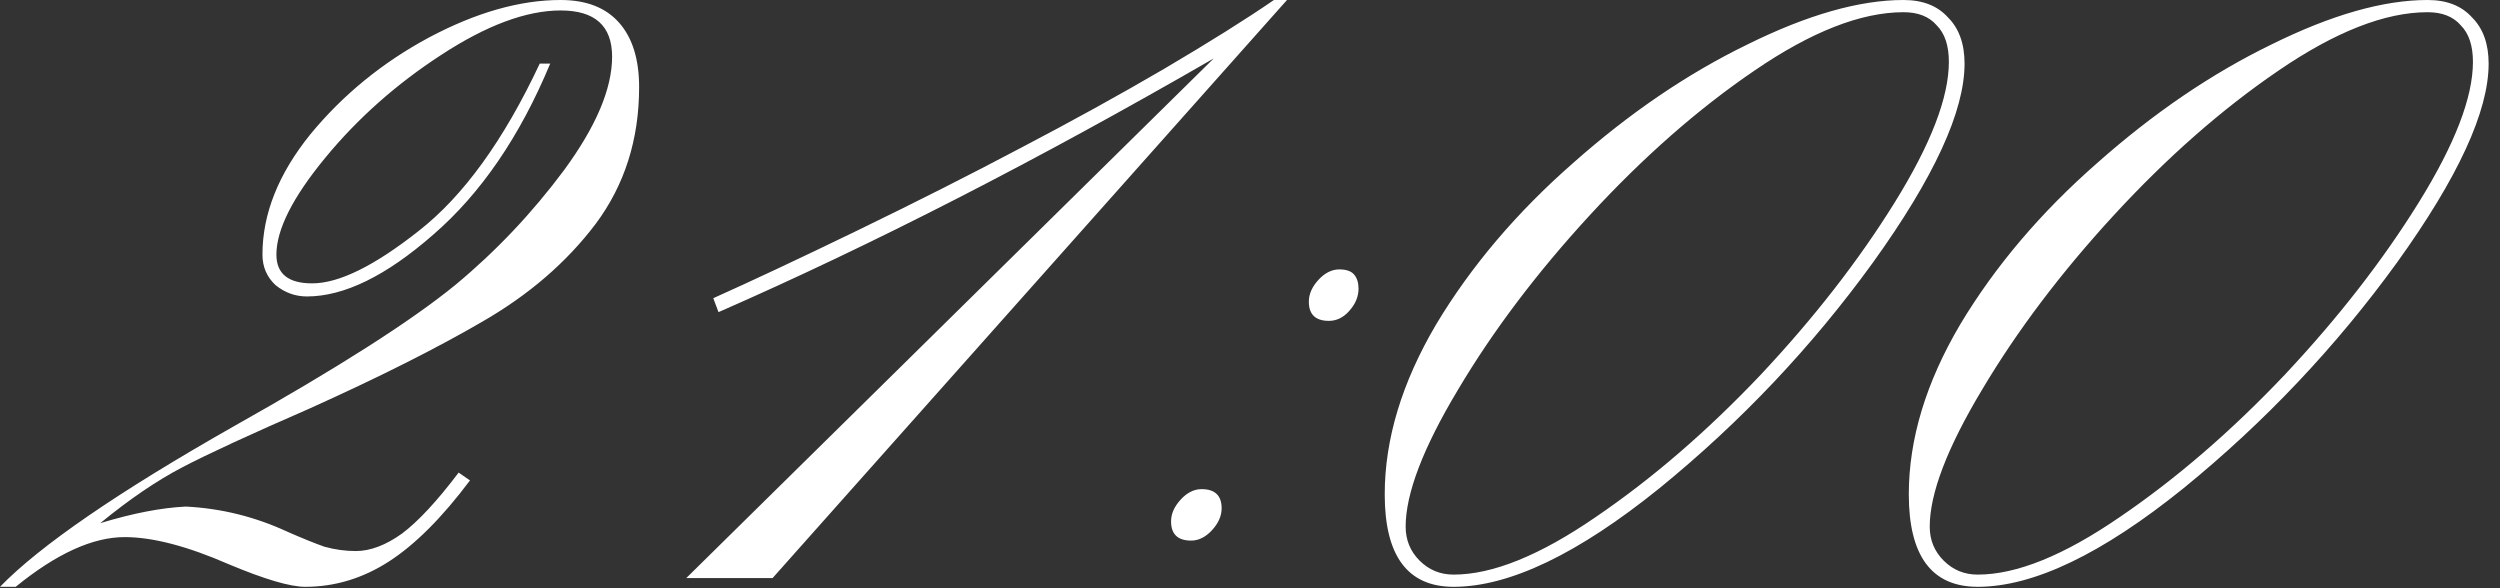 <?xml version="1.0" encoding="UTF-8"?> <svg xmlns="http://www.w3.org/2000/svg" width="119" height="28" viewBox="0 0 119 28" fill="none"><rect x="0" y="0" width="119" height="28" fill="#333333" stroke="none"/><path d="M25.691 3.029H26.189C24.75 6.488 22.896 9.2 20.628 11.164C18.386 13.129 16.38 14.111 14.61 14.111C14.056 14.111 13.558 13.931 13.115 13.571C12.7 13.184 12.493 12.7 12.493 12.119C12.493 10.182 13.254 8.273 14.775 6.391C16.325 4.51 18.206 2.974 20.42 1.784C22.661 0.594 24.75 -0 26.687 -0C27.905 -0 28.831 0.359 29.468 1.079C30.104 1.798 30.422 2.822 30.422 4.15C30.422 6.64 29.731 8.812 28.347 10.666C26.964 12.492 25.165 14.042 22.952 15.315C20.766 16.587 18.013 17.971 14.693 19.465C11.898 20.682 9.892 21.609 8.674 22.246C7.457 22.882 6.157 23.767 4.773 24.902C6.323 24.431 7.678 24.169 8.84 24.113C10.528 24.196 12.147 24.598 13.696 25.317C14.388 25.621 14.969 25.856 15.44 26.023C15.938 26.161 16.436 26.23 16.934 26.23C17.625 26.23 18.359 25.953 19.133 25.4C19.908 24.819 20.807 23.85 21.831 22.495L22.371 22.868C21.043 24.639 19.756 25.926 18.511 26.728C17.266 27.53 15.938 27.932 14.527 27.932C13.807 27.932 12.59 27.572 10.874 26.852C8.91 25.995 7.263 25.566 5.935 25.566C4.413 25.566 2.684 26.355 0.747 27.932H9.91821e-05C1.909 25.967 5.617 23.422 11.123 20.295C16.048 17.528 19.562 15.287 21.665 13.571C23.602 11.966 25.331 10.14 26.853 8.093C28.375 6.018 29.136 4.219 29.136 2.697C29.136 1.231 28.32 0.498 26.687 0.498C25.055 0.498 23.159 1.203 21.001 2.614C18.87 3.998 17.03 5.63 15.481 7.512C13.932 9.393 13.157 10.929 13.157 12.119C13.157 13.032 13.724 13.488 14.858 13.488C16.131 13.488 17.819 12.658 19.922 10.998C22.052 9.338 23.976 6.682 25.691 3.029ZM34.201 14.858L33.952 14.194C35.806 13.364 38.102 12.285 40.842 10.957C43.581 9.628 46.154 8.328 48.561 7.055C50.996 5.782 53.279 4.523 55.41 3.278C57.568 2.006 59.311 0.913 60.639 -0H61.261L36.774 27.517H32.665L57.775 2.78C49.391 7.622 41.533 11.648 34.201 14.858ZM57.196 23.283C57.832 23.283 58.15 23.588 58.15 24.196C58.15 24.556 57.998 24.902 57.694 25.234C57.389 25.566 57.057 25.732 56.698 25.732C56.061 25.732 55.743 25.428 55.743 24.819C55.743 24.459 55.895 24.113 56.2 23.781C56.504 23.449 56.836 23.283 57.196 23.283ZM63.753 12.824C64.085 12.824 64.321 12.907 64.459 13.073C64.597 13.239 64.666 13.461 64.666 13.737C64.666 14.125 64.514 14.484 64.21 14.816C63.933 15.121 63.615 15.273 63.255 15.273C62.619 15.273 62.301 14.969 62.301 14.36C62.301 14 62.453 13.654 62.757 13.322C63.062 12.99 63.394 12.824 63.753 12.824ZM90.608 0.581C88.588 0.581 86.222 1.507 83.511 3.361C80.827 5.188 78.212 7.484 75.667 10.251C73.149 12.99 71.06 15.757 69.4 18.552C67.74 21.319 66.909 23.491 66.909 25.068C66.909 25.704 67.131 26.244 67.573 26.686C68.016 27.129 68.556 27.351 69.192 27.351C71.046 27.351 73.301 26.438 75.957 24.611C78.641 22.785 81.256 20.53 83.802 17.846C86.347 15.135 88.478 12.395 90.193 9.628C91.909 6.861 92.766 4.634 92.766 2.946C92.766 2.172 92.573 1.59 92.185 1.203C91.826 0.788 91.3 0.581 90.608 0.581ZM90.608 -0C91.521 -0 92.227 0.276 92.725 0.83C93.251 1.355 93.513 2.089 93.513 3.029C93.513 5.298 92.061 8.452 89.156 12.492C86.25 16.504 82.861 20.087 78.987 23.242C75.113 26.368 71.848 27.932 69.192 27.932C67.006 27.932 65.913 26.465 65.913 23.532C65.913 20.904 66.73 18.206 68.362 15.439C70.022 12.672 72.194 10.113 74.878 7.761C77.562 5.381 80.329 3.5 83.179 2.116C86.029 0.705 88.505 -0 90.608 -0ZM115.554 0.581C113.534 0.581 111.168 1.507 108.456 3.361C105.773 5.188 103.158 7.484 100.612 10.251C98.094 12.99 96.005 15.757 94.345 18.552C92.685 21.319 91.855 23.491 91.855 25.068C91.855 25.704 92.076 26.244 92.519 26.686C92.962 27.129 93.501 27.351 94.138 27.351C95.991 27.351 98.246 26.438 100.903 24.611C103.587 22.785 106.201 20.53 108.747 17.846C111.293 15.135 113.423 12.395 115.139 9.628C116.854 6.861 117.712 4.634 117.712 2.946C117.712 2.172 117.518 1.59 117.131 1.203C116.771 0.788 116.245 0.581 115.554 0.581ZM115.554 -0C116.467 -0 117.172 0.276 117.67 0.83C118.196 1.355 118.459 2.089 118.459 3.029C118.459 5.298 117.006 8.452 114.101 12.492C111.196 16.504 107.806 20.087 103.933 23.242C100.059 26.368 96.794 27.932 94.138 27.932C91.952 27.932 90.859 26.465 90.859 23.532C90.859 20.904 91.675 18.206 93.308 15.439C94.968 12.672 97.14 10.113 99.824 7.761C102.508 5.381 105.274 3.5 108.124 2.116C110.974 0.705 113.451 -0 115.554 -0Z" fill="white"></path></svg> 